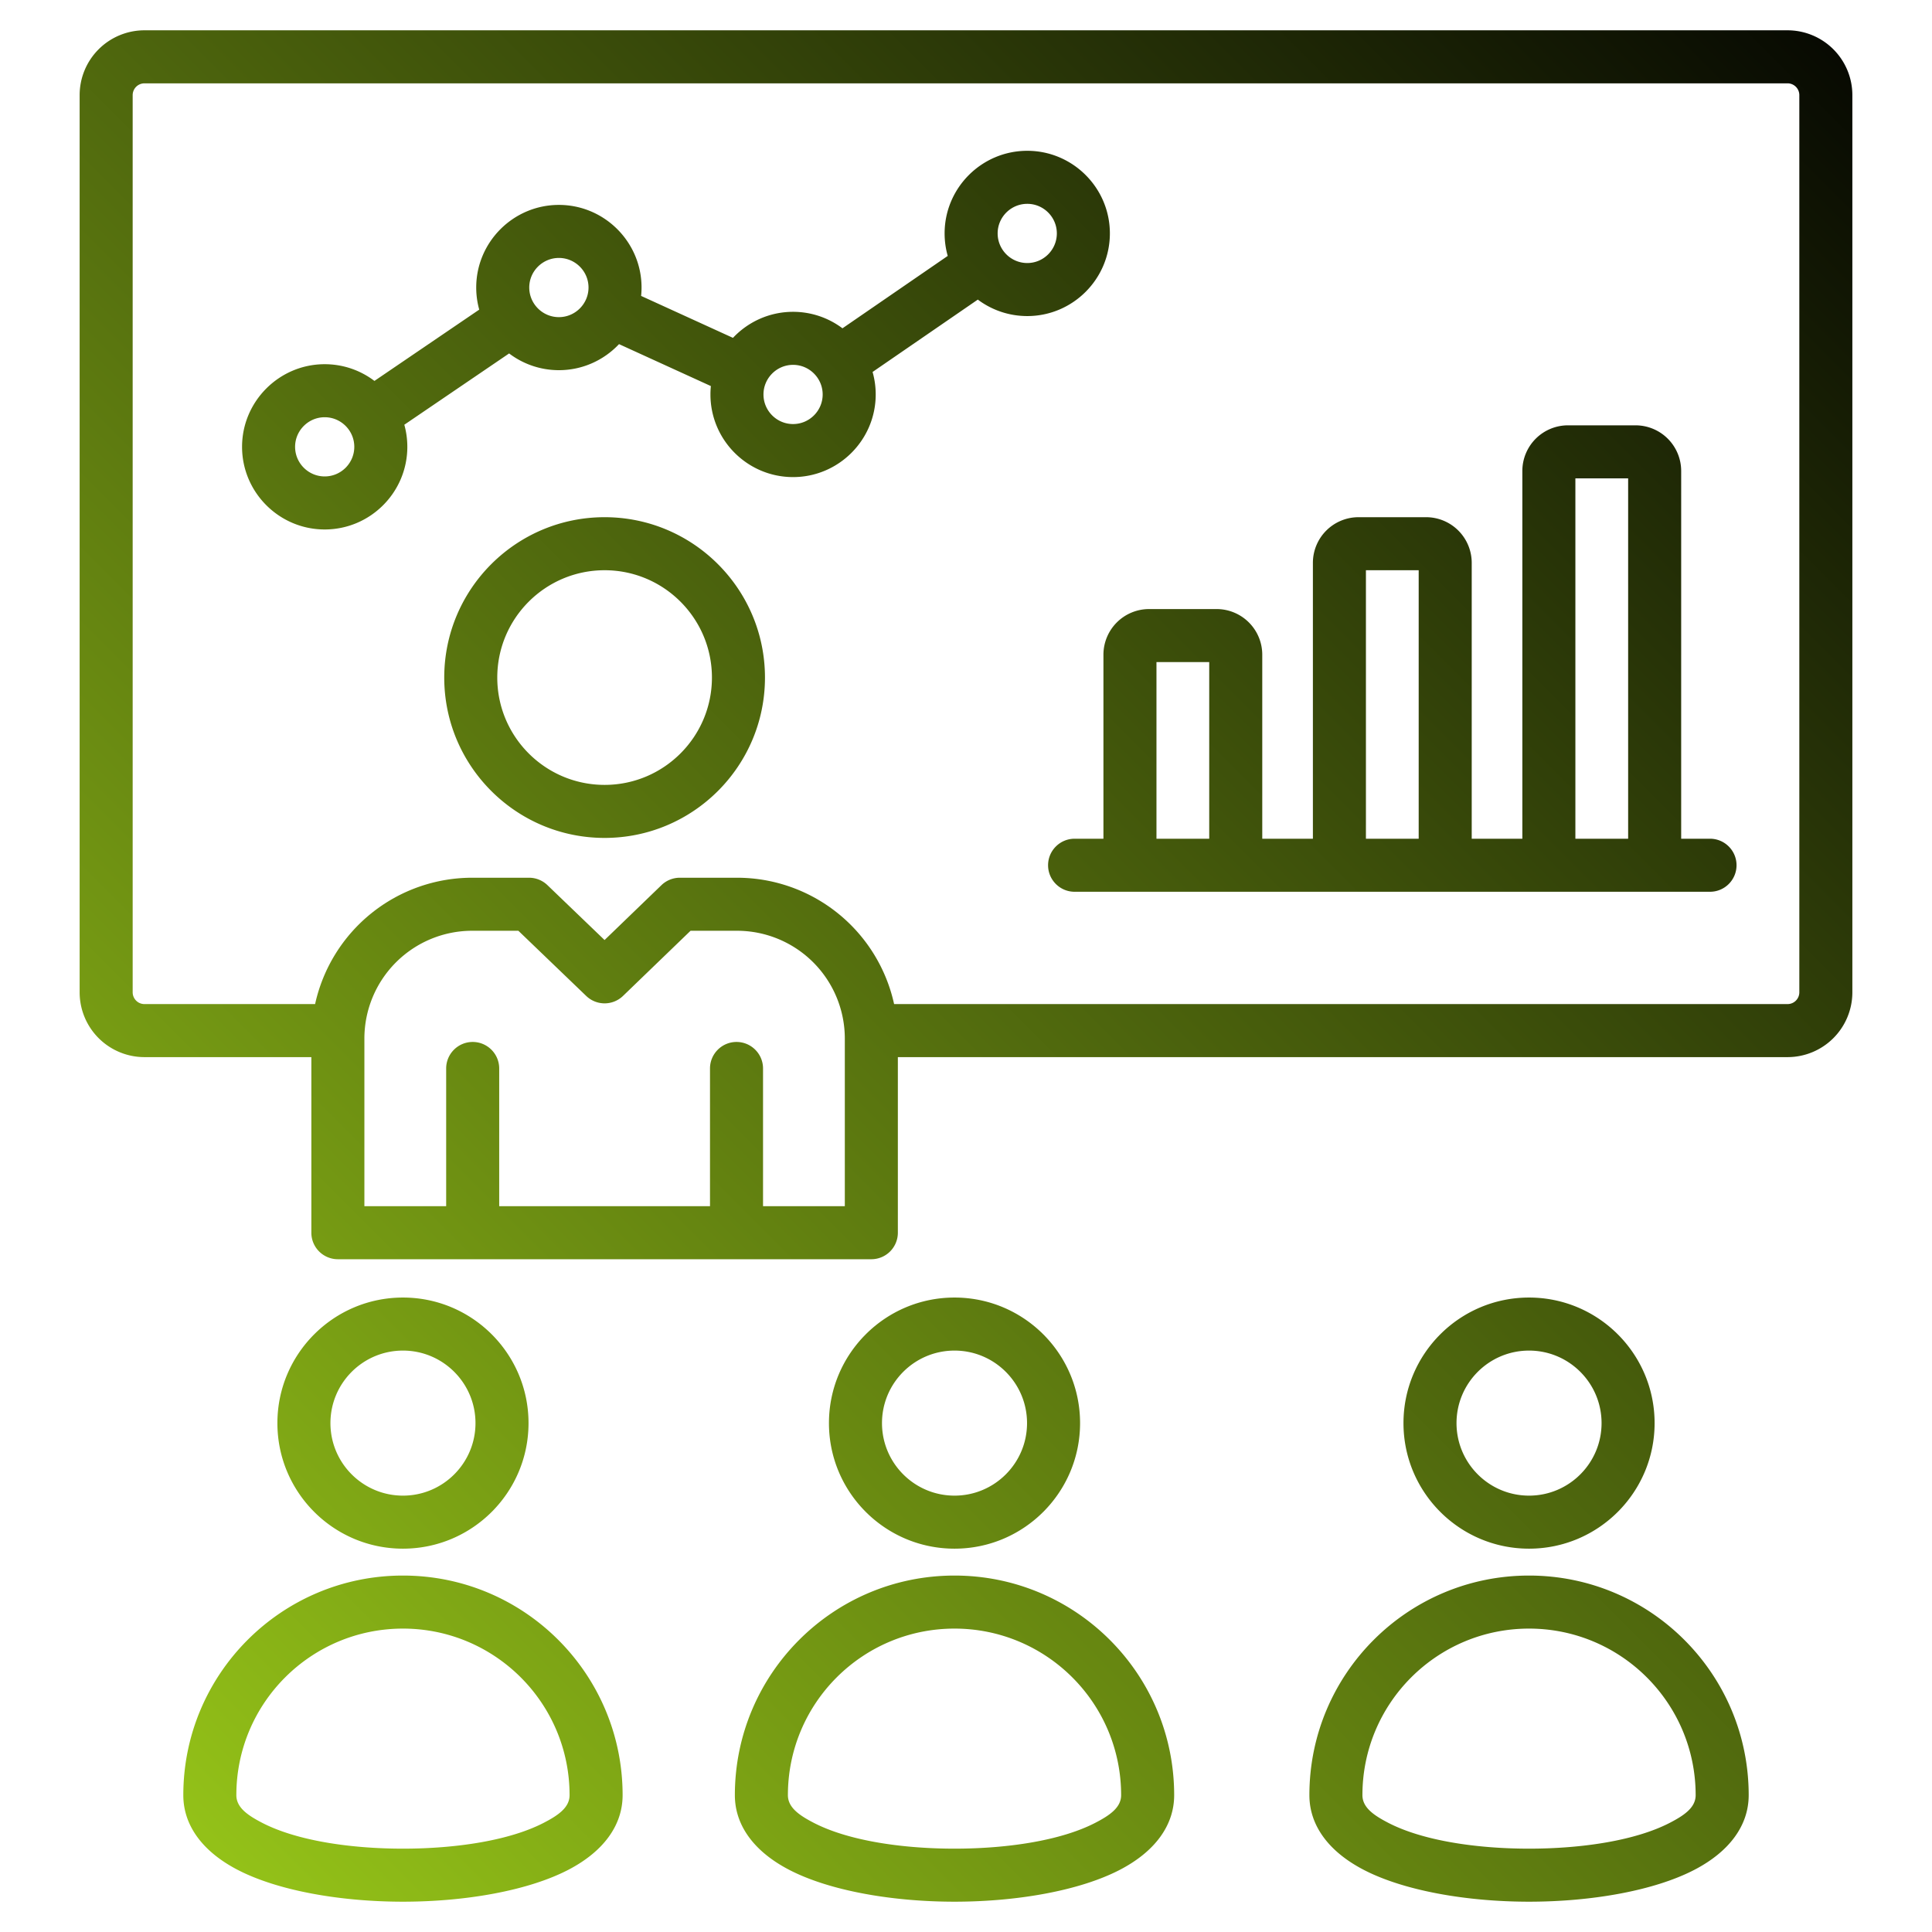 <svg xmlns="http://www.w3.org/2000/svg" xmlns:xlink="http://www.w3.org/1999/xlink" width="512" height="512" x="0" y="0" viewBox="0 0 510 510" style="enable-background:new 0 0 512 512" xml:space="preserve" fill-rule="evenodd" class=""><g><linearGradient id="a" x1="0" x2="1" y1="0" y2="0" gradientTransform="matrix(-510 510 -132.929 -132.929 510 0)" gradientUnits="userSpaceOnUse"><stop stop-opacity="1" stop-color="#010101" offset="0"></stop><stop stop-opacity="1" stop-color="#a0d21a" offset="1"></stop></linearGradient><path fill="url(#a)" d="M82.19 279.054H38.136a17.115 17.115 0 0 1-17.113-17.113V25.113A17.114 17.114 0 0 1 38.136 8h433.728a17.115 17.115 0 0 1 17.113 17.113v236.828a17.115 17.115 0 0 1-17.113 17.113H237.011v46.351a7 7 0 0 1-7 7H89.19a7 7 0 0 1-7-7zm153.832-14h235.842a3.112 3.112 0 0 0 3.113-3.113V25.113A3.11 3.11 0 0 0 471.864 22H38.136a3.112 3.112 0 0 0-3.113 3.113v236.828a3.112 3.112 0 0 0 3.113 3.113h45.043a42.468 42.468 0 0 1 41.478-33.356h14.997c1.808 0 3.546.7 4.85 1.952l15.086 14.495 15.014-14.484a7 7 0 0 1 4.86-1.963h15.08a42.465 42.465 0 0 1 41.478 33.356zm-34.599 53.351h21.588v-44.24a28.466 28.466 0 0 0-28.467-28.467H182.29L164.46 262.9a7 7 0 0 1-9.709.01l-17.915-17.212h-12.179a28.464 28.464 0 0 0-28.467 28.467v44.24h21.587v-36.354c0-3.863 3.137-7 7-7 3.864 0 7 3.137 7 7v36.354h55.646v-36.354c0-3.863 3.137-7 7-7 3.864 0 7 3.137 7 7zM106.73 112.12c.517 1.858.794 3.814.794 5.832 0 12.029-9.785 21.813-21.813 21.813-12.001 0-21.813-9.784-21.813-21.813 0-12.001 9.812-21.812 21.813-21.812 4.926 0 9.476 1.645 13.131 4.413l27.663-18.819a21.73 21.73 0 0 1-.795-5.84c0-12.009 9.813-21.804 21.822-21.804 12.008 0 21.822 9.795 21.822 21.804 0 .75-.038 1.49-.113 2.221l24.243 11.07c3.98-4.225 9.622-6.872 15.869-6.872a21.68 21.68 0 0 1 13.037 4.352l27.787-19.108a21.771 21.771 0 0 1-.823-5.946c0-12.008 9.786-21.804 21.822-21.804 12.011 0 21.804 9.793 21.804 21.804 0 12.036-9.796 21.822-21.804 21.822a21.71 21.71 0 0 1-13.057-4.347L230.34 98.189a21.69 21.69 0 0 1 .825 5.937c0 12.028-9.811 21.813-21.812 21.813-12.029 0-21.813-9.785-21.813-21.813 0-.747.038-1.486.112-2.214l-24.244-11.071c-3.987 4.23-9.636 6.875-15.876 6.875a21.7 21.7 0 0 1-13.137-4.416zm-21.019 13.645c4.308 0 7.813-3.504 7.813-7.813 0-4.298-3.505-7.812-7.813-7.812-4.299 0-7.813 3.514-7.813 7.812 0 4.309 3.514 7.813 7.813 7.813zm61.821-42.049c4.303 0 7.822-3.509 7.822-7.822 0-4.301-3.521-7.804-7.822-7.804s-7.822 3.503-7.822 7.804c0 4.313 3.518 7.822 7.822 7.822zm61.821 28.223c4.298 0 7.812-3.504 7.812-7.813 0-4.298-3.514-7.813-7.812-7.813-4.309 0-7.813 3.515-7.813 7.813 0 4.309 3.504 7.813 7.813 7.813zm61.823-42.506c4.301 0 7.804-3.511 7.804-7.822 0-4.299-3.505-7.804-7.804-7.804-4.311 0-7.822 3.503-7.822 7.804 0 4.313 3.509 7.822 7.822 7.822zm172.613 151.97h7.613c3.863 0 7 3.137 7 7 0 3.864-3.137 7-7 7H283.667c-3.864 0-7-3.136-7-7 0-3.863 3.136-7 7-7h7.612v-48.569a12.055 12.055 0 0 1 12.057-12.057h17.814a12.058 12.058 0 0 1 12.056 12.057v48.569h13.365v-72.82a12.057 12.057 0 0 1 12.056-12.056h17.814a12.055 12.055 0 0 1 12.057 12.056v72.82h13.364v-97.07a12.055 12.055 0 0 1 12.056-12.056h17.815a12.057 12.057 0 0 1 12.056 12.056zm-138.51 0h13.927v-46.626h-13.927zm55.292 0h13.927v-70.876h-13.927zm55.291 0h13.927v-95.126h-13.927zM159.6 136.527c23.364 0 42.332 18.968 42.332 42.332 0 23.363-18.968 42.331-42.332 42.331-23.363 0-42.331-18.968-42.331-42.331 0-23.364 18.968-42.332 42.331-42.332zm0 14c-15.636 0-28.331 12.695-28.331 28.332 0 15.636 12.695 28.331 28.331 28.331 15.637 0 28.332-12.695 28.332-28.331 0-15.637-12.695-28.332-28.332-28.332zM106.372 342.52c18.293 0 33.145 14.852 33.145 33.145s-14.852 33.145-33.145 33.145-33.145-14.852-33.145-33.145 14.852-33.145 33.145-33.145zm0 14c-10.566 0-19.145 8.579-19.145 19.145s8.579 19.145 19.145 19.145 19.145-8.579 19.145-19.145-8.579-19.145-19.145-19.145zm57.982 117.359c0 8.006-5.11 14.93-14.385 19.733-10.577 5.478-27.071 8.388-43.597 8.388-16.527 0-33.02-2.91-43.597-8.388-9.276-4.803-14.385-11.727-14.385-19.733 0-32.015 25.953-57.97 57.982-57.97 32.015 0 57.982 25.955 57.982 57.97zm-14 0c0-24.284-19.698-43.97-43.982-43.97-24.294 0-43.982 19.686-43.982 43.97 0 3.276 3.027 5.336 6.823 7.301 9 4.661 23.096 6.82 37.159 6.82s28.158-2.159 37.159-6.82c3.796-1.965 6.823-4.025 6.823-7.301zM251.969 342.52c18.293 0 33.144 14.852 33.144 33.145s-14.851 33.145-33.144 33.145-33.145-14.852-33.145-33.145 14.852-33.145 33.145-33.145zm0 14c-10.567 0-19.145 8.579-19.145 19.145s8.578 19.145 19.145 19.145c10.566 0 19.144-8.579 19.144-19.145s-8.578-19.145-19.144-19.145zm57.982 117.359c0 8.006-5.11 14.93-14.385 19.733-10.577 5.478-27.071 8.388-43.597 8.388-16.527 0-33.02-2.91-43.597-8.388-9.276-4.803-14.386-11.727-14.386-19.733 0-32.015 25.954-57.97 57.983-57.97 32.015 0 57.982 25.955 57.982 57.97zm-14 0c0-24.284-19.698-43.97-43.982-43.97-24.295 0-43.983 19.686-43.983 43.97 0 3.276 3.028 5.336 6.824 7.301 9 4.661 23.095 6.82 37.159 6.82 14.063 0 28.158-2.159 37.159-6.82 3.795-1.965 6.823-4.025 6.823-7.301zM403.628 342.52c18.293 0 33.145 14.852 33.145 33.145s-14.852 33.145-33.145 33.145-33.145-14.852-33.145-33.145 14.852-33.145 33.145-33.145zm0 14c-10.566 0-19.145 8.579-19.145 19.145s8.579 19.145 19.145 19.145 19.145-8.579 19.145-19.145-8.579-19.145-19.145-19.145zm57.982 117.359c0 8.006-5.109 14.93-14.385 19.733-10.577 5.478-27.07 8.388-43.597 8.388-16.526 0-33.02-2.91-43.597-8.388-9.275-4.803-14.385-11.727-14.385-19.733 0-32.015 25.954-57.97 57.982-57.97 32.015 0 57.982 25.955 57.982 57.97zm-14 0c0-24.284-19.698-43.97-43.982-43.97-24.294 0-43.982 19.686-43.982 43.97 0 3.276 3.027 5.336 6.823 7.301 9.001 4.661 23.096 6.82 37.159 6.82s28.159-2.159 37.159-6.82c3.796-1.965 6.823-4.025 6.823-7.301z" opacity="1" data-original="url(#a)"></path></g></svg>